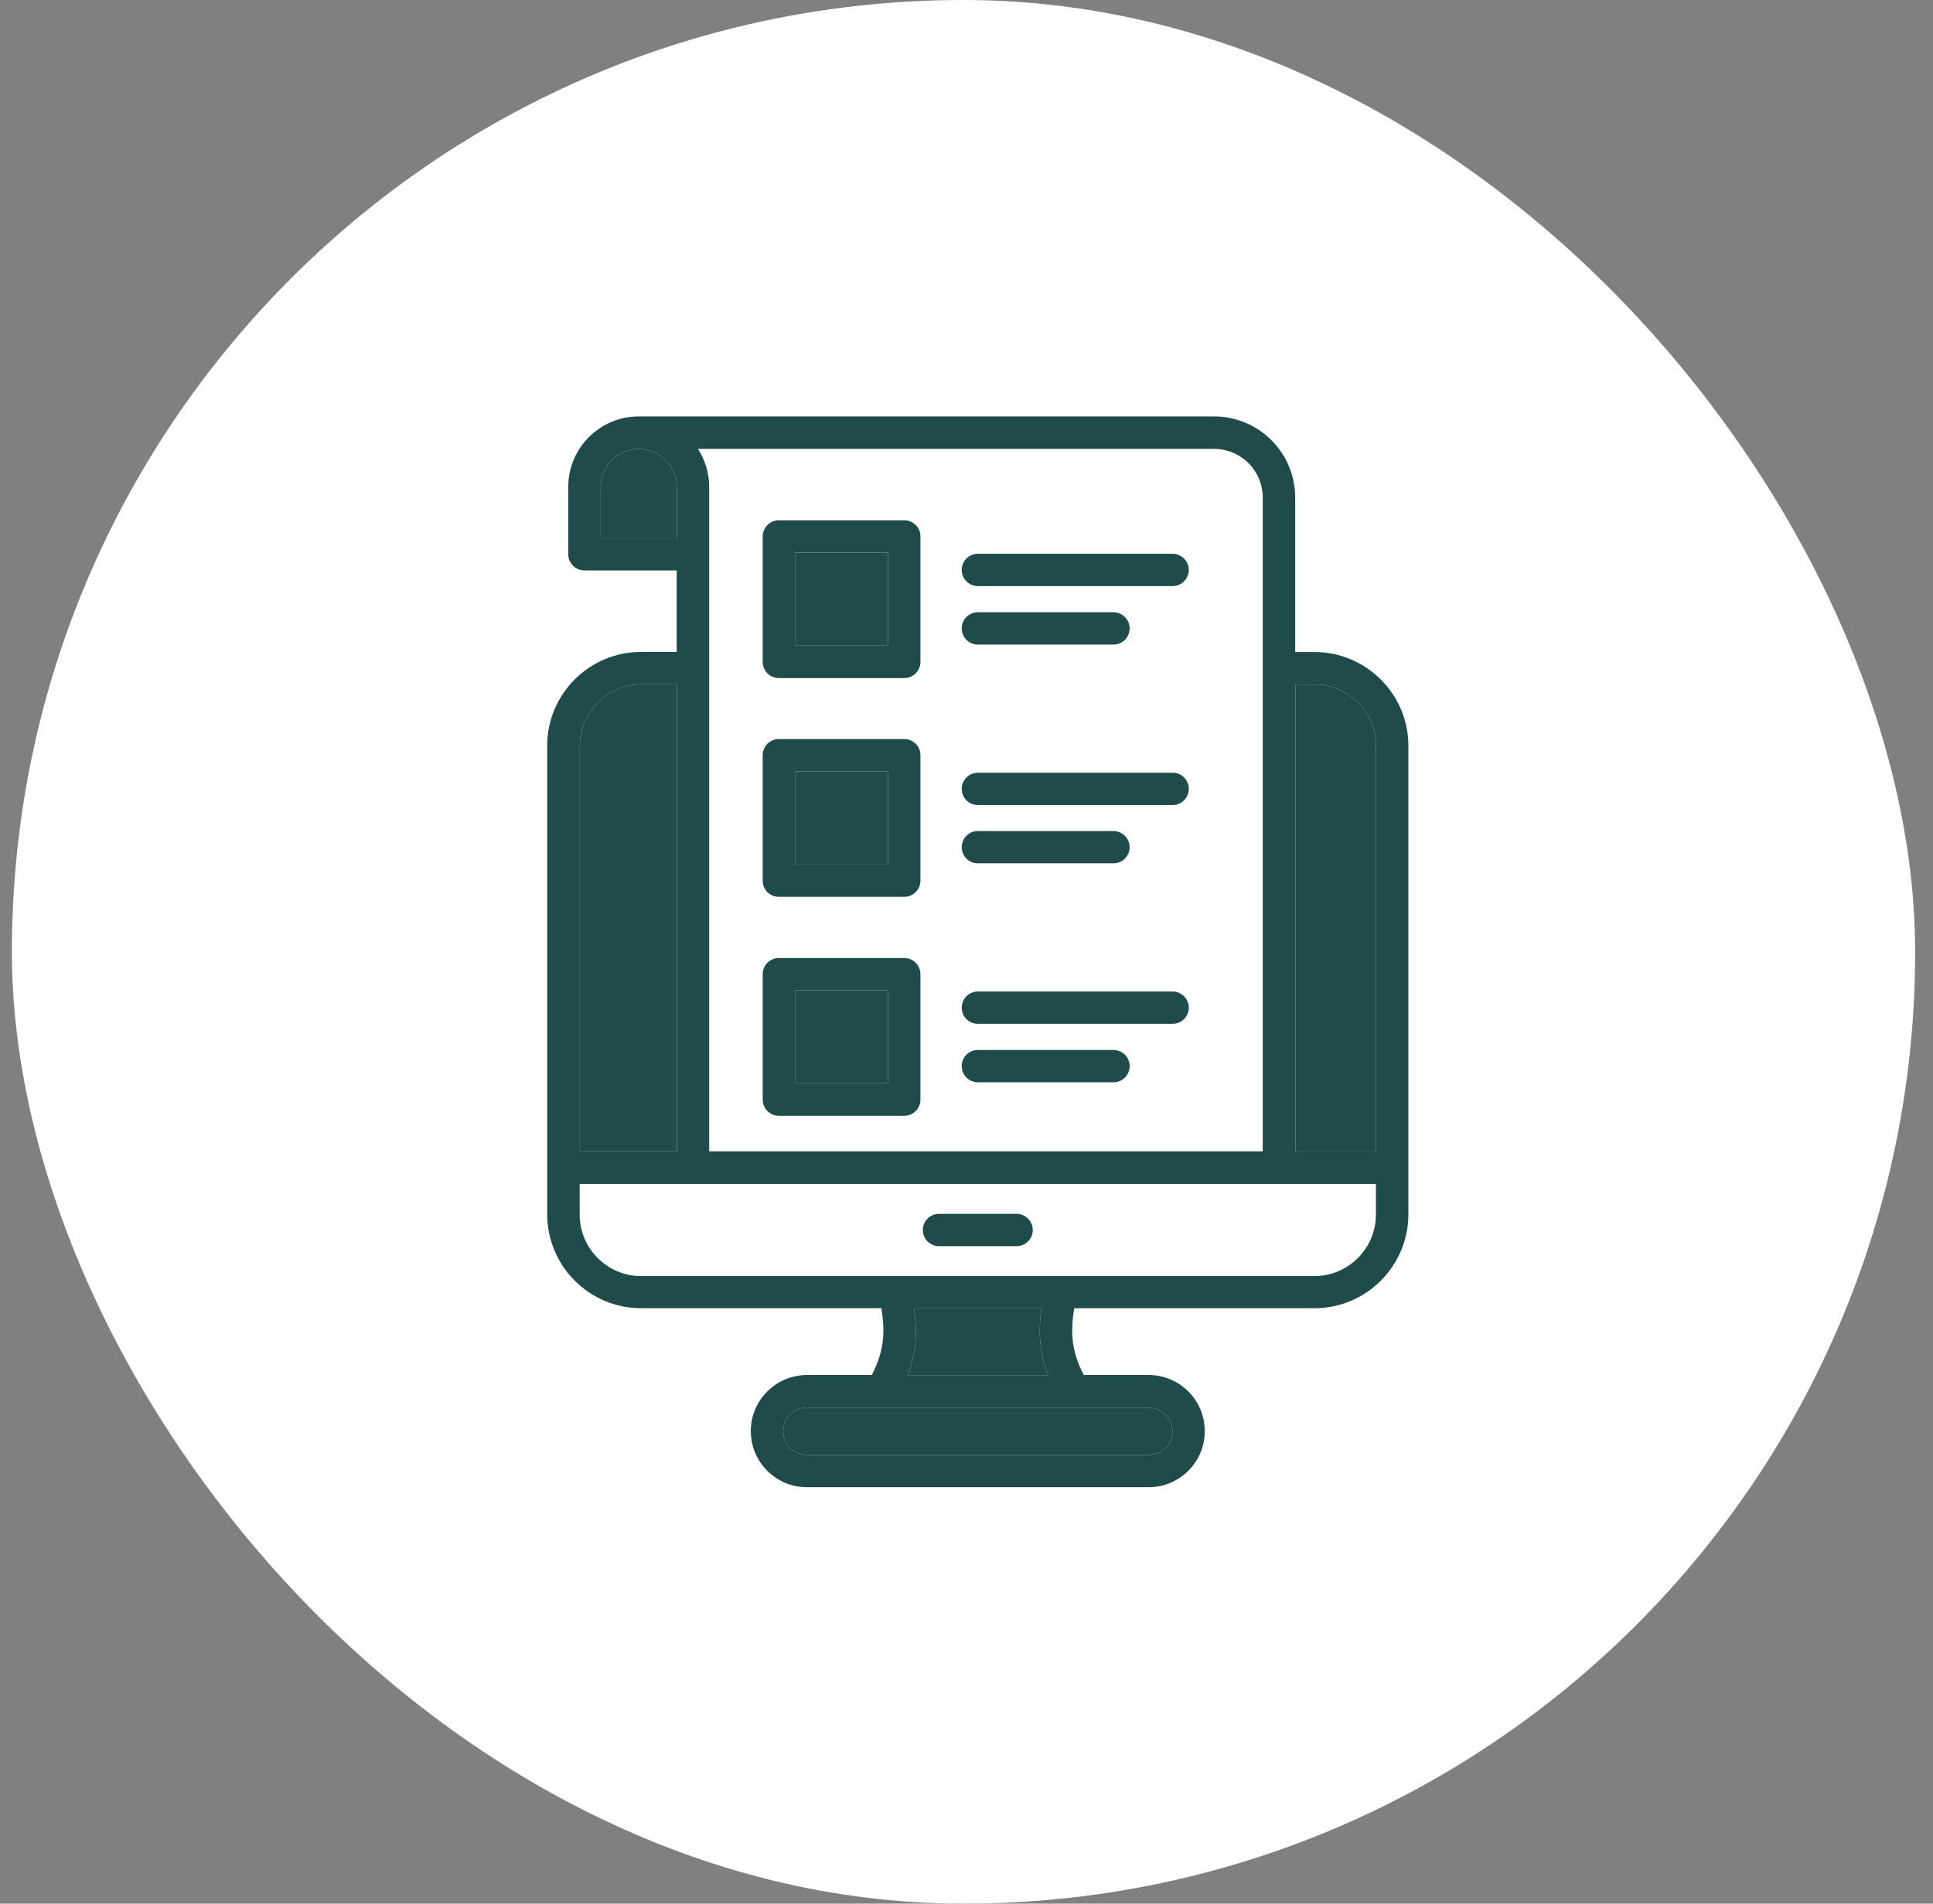 <svg width="65" height="64" viewBox="0 0 65 64" fill="none" xmlns="http://www.w3.org/2000/svg">
<rect x="0" y="0" width="65" height="64" fill="#808080" stroke="none"/>
<rect x="0.4" width="64" height="64" rx="32" fill="white"/>
<path d="M31.573 41.896H34.185C34.488 41.896 34.728 41.65 34.728 41.353C34.728 41.056 34.483 40.81 34.185 40.81H31.573C31.271 40.81 31.031 41.056 31.031 41.353C31.031 41.65 31.276 41.896 31.573 41.896Z" fill="#1F4C4A"/>
<path d="M26.19 30.151H30.408C30.711 30.151 30.951 29.905 30.951 29.608V25.39C30.951 25.087 30.705 24.847 30.408 24.847H26.19C25.887 24.847 25.647 25.093 25.647 25.39V29.608C25.647 29.911 25.887 30.151 26.19 30.151ZM26.733 25.939H29.859V29.065H26.733V25.939Z" fill="#1F4C4A"/>
<path d="M26.19 37.512H30.408C30.711 37.512 30.951 37.267 30.951 36.969V32.752C30.951 32.449 30.705 32.209 30.408 32.209H26.19C25.887 32.209 25.647 32.454 25.647 32.752V36.969C25.647 37.267 25.887 37.512 26.19 37.512ZM26.733 33.294H29.859V36.421H26.733V33.294Z" fill="#1F4C4A"/>
<path d="M32.882 27.065H39.432C39.735 27.065 39.975 26.819 39.975 26.522C39.975 26.219 39.729 25.979 39.432 25.979H32.882C32.579 25.979 32.339 26.225 32.339 26.522C32.339 26.819 32.579 27.065 32.882 27.065Z" fill="#1F4C4A"/>
<path d="M32.882 29.025H37.443C37.746 29.025 37.986 28.779 37.986 28.482C37.986 28.185 37.74 27.939 37.443 27.939H32.882C32.579 27.939 32.339 28.185 32.339 28.482C32.339 28.779 32.579 29.025 32.882 29.025Z" fill="#1F4C4A"/>
<path d="M32.882 34.42H39.432C39.735 34.42 39.975 34.175 39.975 33.877C39.975 33.58 39.729 33.334 39.432 33.334H32.882C32.579 33.334 32.339 33.58 32.339 33.877C32.339 34.175 32.579 34.42 32.882 34.42Z" fill="#1F4C4A"/>
<path d="M32.882 36.386H37.443C37.746 36.386 37.986 36.141 37.986 35.843C37.986 35.541 37.74 35.3 37.443 35.3H32.882C32.579 35.3 32.339 35.546 32.339 35.843C32.339 36.141 32.579 36.386 32.882 36.386Z" fill="#1F4C4A"/>
<path d="M26.19 22.796H30.408C30.711 22.796 30.951 22.55 30.951 22.253V18.035C30.951 17.732 30.705 17.492 30.408 17.492H26.19C25.887 17.492 25.647 17.738 25.647 18.035V22.253C25.647 22.55 25.887 22.796 26.19 22.796ZM26.733 18.578H29.859V21.704H26.733V18.578Z" fill="#1F4C4A"/>
<path d="M32.882 19.704H39.432C39.735 19.704 39.975 19.458 39.975 19.161C39.975 18.864 39.729 18.618 39.432 18.618H32.882C32.579 18.618 32.339 18.864 32.339 19.161C32.339 19.458 32.579 19.704 32.882 19.704Z" fill="#1F4C4A"/>
<path d="M32.882 21.67H37.443C37.746 21.67 37.986 21.424 37.986 21.127C37.986 20.83 37.74 20.584 37.443 20.584H32.882C32.579 20.584 32.339 20.83 32.339 21.127C32.339 21.424 32.579 21.67 32.882 21.67Z" fill="#1F4C4A"/>
<path d="M20.2 16.366C20.2 15.663 20.777 15.092 21.48 15.092C21.818 15.092 22.143 15.229 22.384 15.469C22.624 15.709 22.761 16.035 22.761 16.372V18.098H20.2V16.366Z" fill="#1F4C4A"/>
<path d="M26.733 18.578H29.859V21.704H26.733V18.578Z" fill="#1F4C4A"/>
<path d="M26.733 25.939H29.859V29.065H26.733V25.939Z" fill="#1F4C4A"/>
<path d="M26.733 33.294H29.859V36.421H26.733V33.294Z" fill="#1F4C4A"/>
<path d="M19.497 25.076C19.497 23.939 20.423 23.007 21.566 23.007H22.761V38.707H19.497V25.076Z" fill="#1F4C4A"/>
<path d="M44.204 23.013C45.341 23.013 46.273 23.939 46.273 25.082V38.712H43.558V23.013H44.204Z" fill="#1F4C4A"/>
<path d="M35.248 46.234H30.516C30.819 45.462 30.848 44.759 30.739 43.988H35.02C34.911 44.759 34.946 45.456 35.248 46.234Z" fill="#1F4C4A"/>
<path d="M39.426 48.12C39.426 48.56 39.072 48.914 38.632 48.914H27.133C26.693 48.914 26.338 48.56 26.338 48.12C26.338 47.68 26.693 47.325 27.133 47.325H38.626C39.066 47.325 39.426 47.68 39.426 48.12Z" fill="#1F4C4A"/>
<path fill-rule="evenodd" clip-rule="evenodd" d="M44.204 21.921H43.553V16.726C43.553 15.223 42.33 14 40.826 14H21.48C20.172 14 19.109 15.063 19.109 16.366V18.635C19.109 18.938 19.355 19.178 19.652 19.178H22.755V21.916H21.561C19.817 21.916 18.4 23.333 18.4 25.07V40.821C18.4 42.565 19.817 43.982 21.561 43.982H29.636C29.773 44.799 29.727 45.428 29.316 46.228H27.133C26.093 46.228 25.247 47.074 25.247 48.114C25.247 49.154 26.093 50 27.133 50H38.626C39.666 50 40.512 49.154 40.512 48.114C40.512 47.074 39.666 46.228 38.626 46.228H36.443C36.031 45.434 35.986 44.799 36.123 43.982H44.198C45.941 43.982 47.359 42.565 47.359 40.821V25.07C47.359 23.339 45.941 21.921 44.204 21.921ZM46.273 25.082C46.273 23.939 45.341 23.013 44.204 23.013H43.558V38.712H46.273V25.082ZM42.461 16.726C42.461 15.823 41.729 15.092 40.826 15.092H23.469C23.715 15.469 23.847 15.915 23.847 16.366V38.707H42.461V16.726ZM21.48 15.092C20.777 15.092 20.2 15.663 20.2 16.366V18.098H22.761V16.372C22.761 16.035 22.624 15.709 22.384 15.469C22.143 15.229 21.818 15.092 21.48 15.092ZM21.566 23.007C20.423 23.007 19.497 23.939 19.497 25.076V38.707H22.761V23.007H21.566ZM38.632 48.914C39.072 48.914 39.426 48.56 39.426 48.12C39.426 47.68 39.066 47.325 38.626 47.325H27.133C26.693 47.325 26.338 47.68 26.338 48.12C26.338 48.56 26.693 48.914 27.133 48.914H38.632ZM30.516 46.234H35.248C34.946 45.456 34.911 44.759 35.02 43.988H30.739C30.848 44.759 30.819 45.462 30.516 46.234ZM44.198 42.902C45.341 42.902 46.267 41.97 46.267 40.833V39.804H19.492V40.833C19.492 41.976 20.423 42.902 21.561 42.902H44.198Z" fill="#1F4C4A"/>
</svg>

